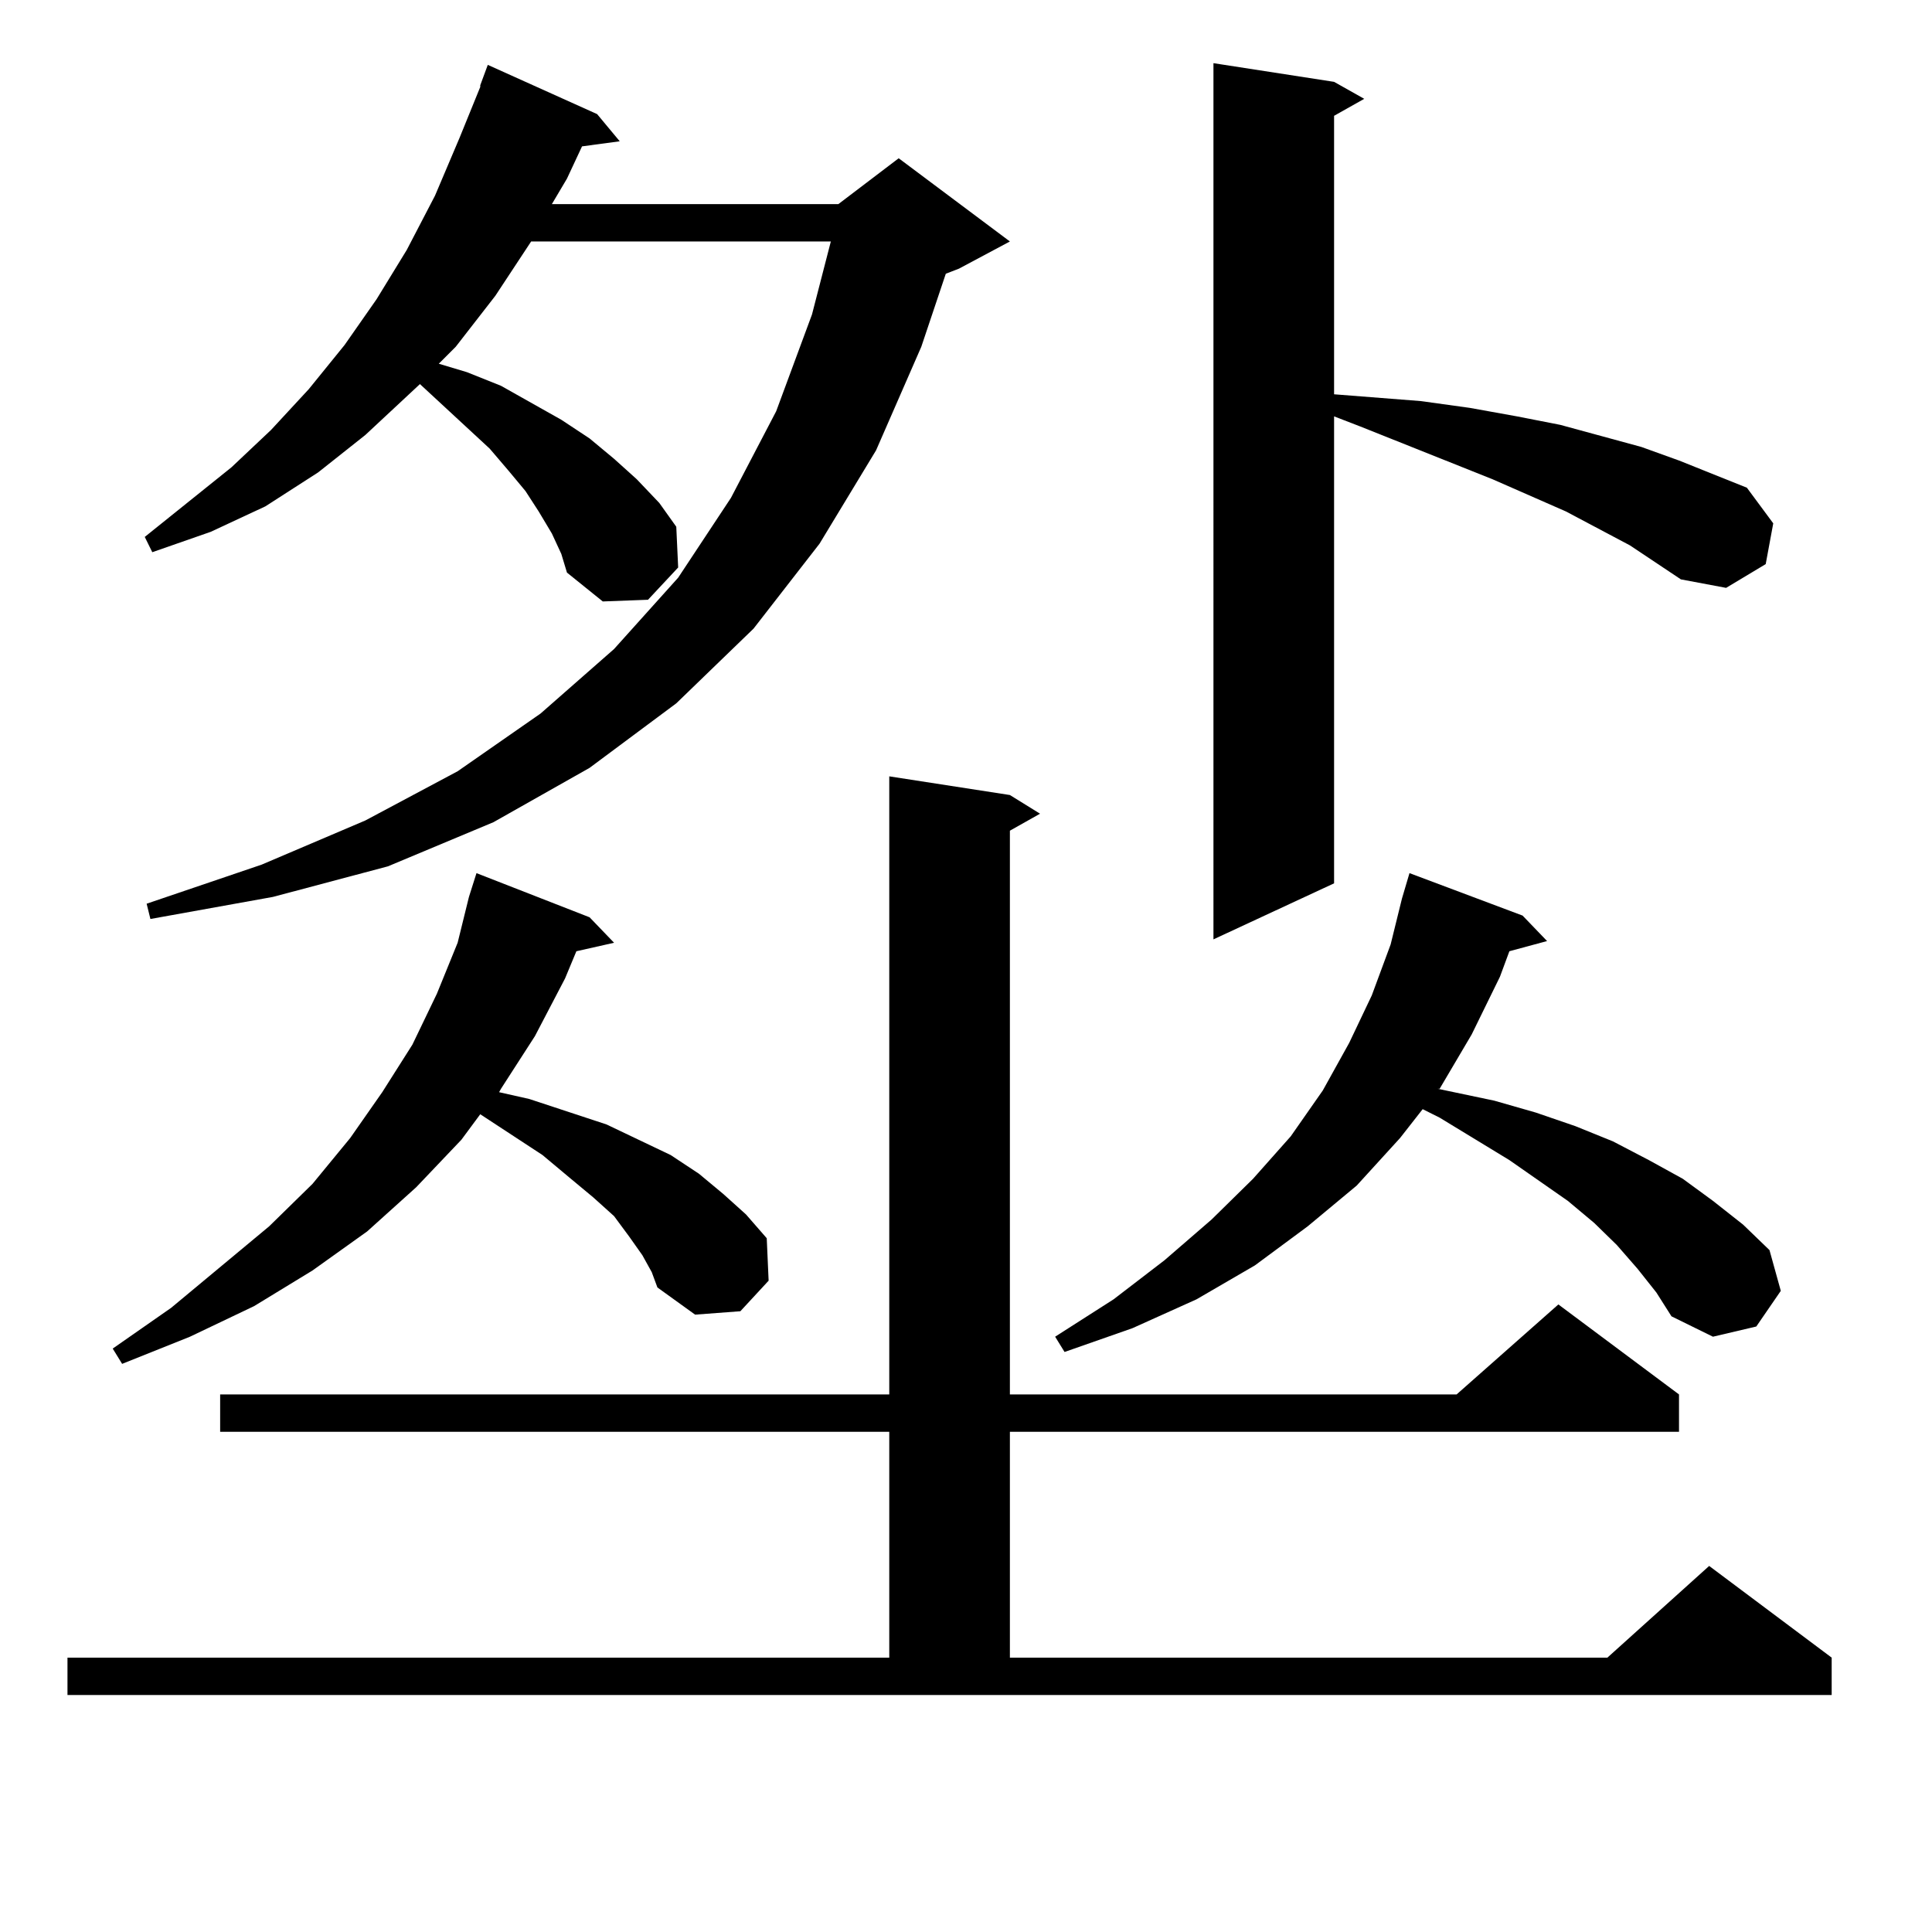 <?xml version="1.0" encoding="utf-8"?>
<!-- Generator: Adobe Illustrator 16.0.0, SVG Export Plug-In . SVG Version: 6.00 Build 0)  -->
<!DOCTYPE svg PUBLIC "-//W3C//DTD SVG 1.1//EN" "http://www.w3.org/Graphics/SVG/1.1/DTD/svg11.dtd">
<svg version="1.1" id="图层_1" xmlns="http://www.w3.org/2000/svg" xmlns:xlink="http://www.w3.org/1999/xlink" x="0px" y="0px"
	 width="1000px" height="1000px" viewBox="0 0 1000 1000" enable-background="new 0 0 1000 1000" xml:space="preserve">
<path d="M34.926,857.988h425.355V741.094H113.948v-19.336h346.333V401.836l62.438,9.668l15.609,9.668l-15.609,8.789v291.797h231.214
	l52.682-46.582l62.438,46.582v19.336H522.719v116.895h309.261l52.682-47.461l63.413,47.461v19.336H34.926V857.988z M332.479,649.688
	l-6.829-9.668l-7.805-10.547l-10.731-9.668l-12.683-10.547l-13.658-11.426l-32.194-21.094l-9.756,13.184l-23.414,24.609
	l-25.365,22.852l-28.292,20.215l-30.243,18.457l-33.17,15.82l-35.121,14.063l-4.878-7.91l30.243-21.094l50.73-42.188l22.438-21.973
	l19.512-23.73l16.585-23.73l15.609-24.609l12.683-26.367l10.731-26.367l5.854-23.73l3.902-12.305l58.535,22.852l12.683,13.184
	l-19.512,4.395l-5.854,14.063l-15.609,29.883l-17.561,27.246l-0.976,1.758l15.609,3.516l39.999,13.184l33.17,15.82l14.634,9.668
	l12.683,10.547l11.707,10.547l10.731,12.305l0.976,21.973l-14.634,15.82l-23.414,1.758l-19.512-14.063l-2.927-7.91L332.479,649.688z
	 M285.651,276.152l-6.829-11.426l-6.829-10.547l-8.78-10.547l-9.756-11.426l-36.097-33.398l-28.292,26.367l-24.39,19.336
	l-27.316,17.578l-28.292,13.184L78.827,285.82l-3.902-7.91l44.877-36.035l20.487-19.336l19.512-21.094l18.536-22.852l16.585-23.73
	l15.609-25.488l14.634-28.125l12.683-29.883L248.579,45v-0.879l3.902-10.547l56.584,25.488l11.707,14.063l-19.512,2.637
	l-7.805,16.699l-7.805,13.184H433.94l31.219-23.73l57.56,43.066l-26.341,14.063l-6.829,2.637l-12.683,37.793l-23.414,53.613
	l-29.268,48.34l-34.146,43.945l-39.999,38.672l-44.877,33.398l-49.755,28.125l-54.633,22.852l-59.511,15.82l-63.413,11.426
	l-1.951-7.91l59.511-20.215l53.657-22.852l47.804-25.488l42.926-29.883l38.048-33.398l33.17-36.914l27.316-41.309l23.414-44.824
	l18.536-50.098l9.756-37.793H274.92l-18.536,28.125l-20.487,26.367l-8.78,8.789l14.634,4.395l17.561,7.031l31.219,17.578
	l14.634,9.668l12.683,10.547l11.707,10.547l11.707,12.305l8.78,12.305l0.976,21.094l-15.609,16.699l-23.414,0.879l-18.536-14.941
	l-2.927-9.668L285.651,276.152z M847.589,656.719l-10.731-12.305l-11.707-11.426l-13.658-11.426l-30.243-21.094l-36.097-21.973
	l-8.78-4.395l-11.707,14.941l-22.438,24.609l-25.365,21.094l-27.316,20.215l-30.243,17.578l-33.17,14.941l-35.121,12.305
	l-4.878-7.91l30.243-19.336l26.341-20.215l24.39-21.094l21.463-21.094l19.512-21.973l16.585-23.73l13.658-24.609l11.707-24.609
	l9.756-26.367l5.854-23.73l3.902-13.184l58.535,21.973l12.683,13.184l-19.512,5.273l-4.878,13.184l-14.634,29.883l-16.585,28.125
	h-0.976l29.268,6.152l21.463,6.152l20.487,7.031l19.512,7.91l18.536,9.668l17.561,9.668l15.609,11.426l15.609,12.305l13.658,13.184
	l5.854,21.094l-12.683,18.457l-22.438,5.273l-21.463-10.547l-7.805-12.305L847.589,656.719z M843.687,282.305l-33.17-17.578
	l-38.048-16.699l-68.291-27.246l-13.658-5.273v241.699l-62.438,29.004V32.695l62.438,9.668l15.609,8.789l-15.609,8.789v144.141
	l44.877,3.516l25.365,3.516l24.39,4.395l22.438,4.395l41.95,11.426l19.512,7.031l35.121,14.063l13.658,18.457l-3.902,21.094
	l-20.487,12.305l-23.414-4.395L843.687,282.305z"/>
</svg>
